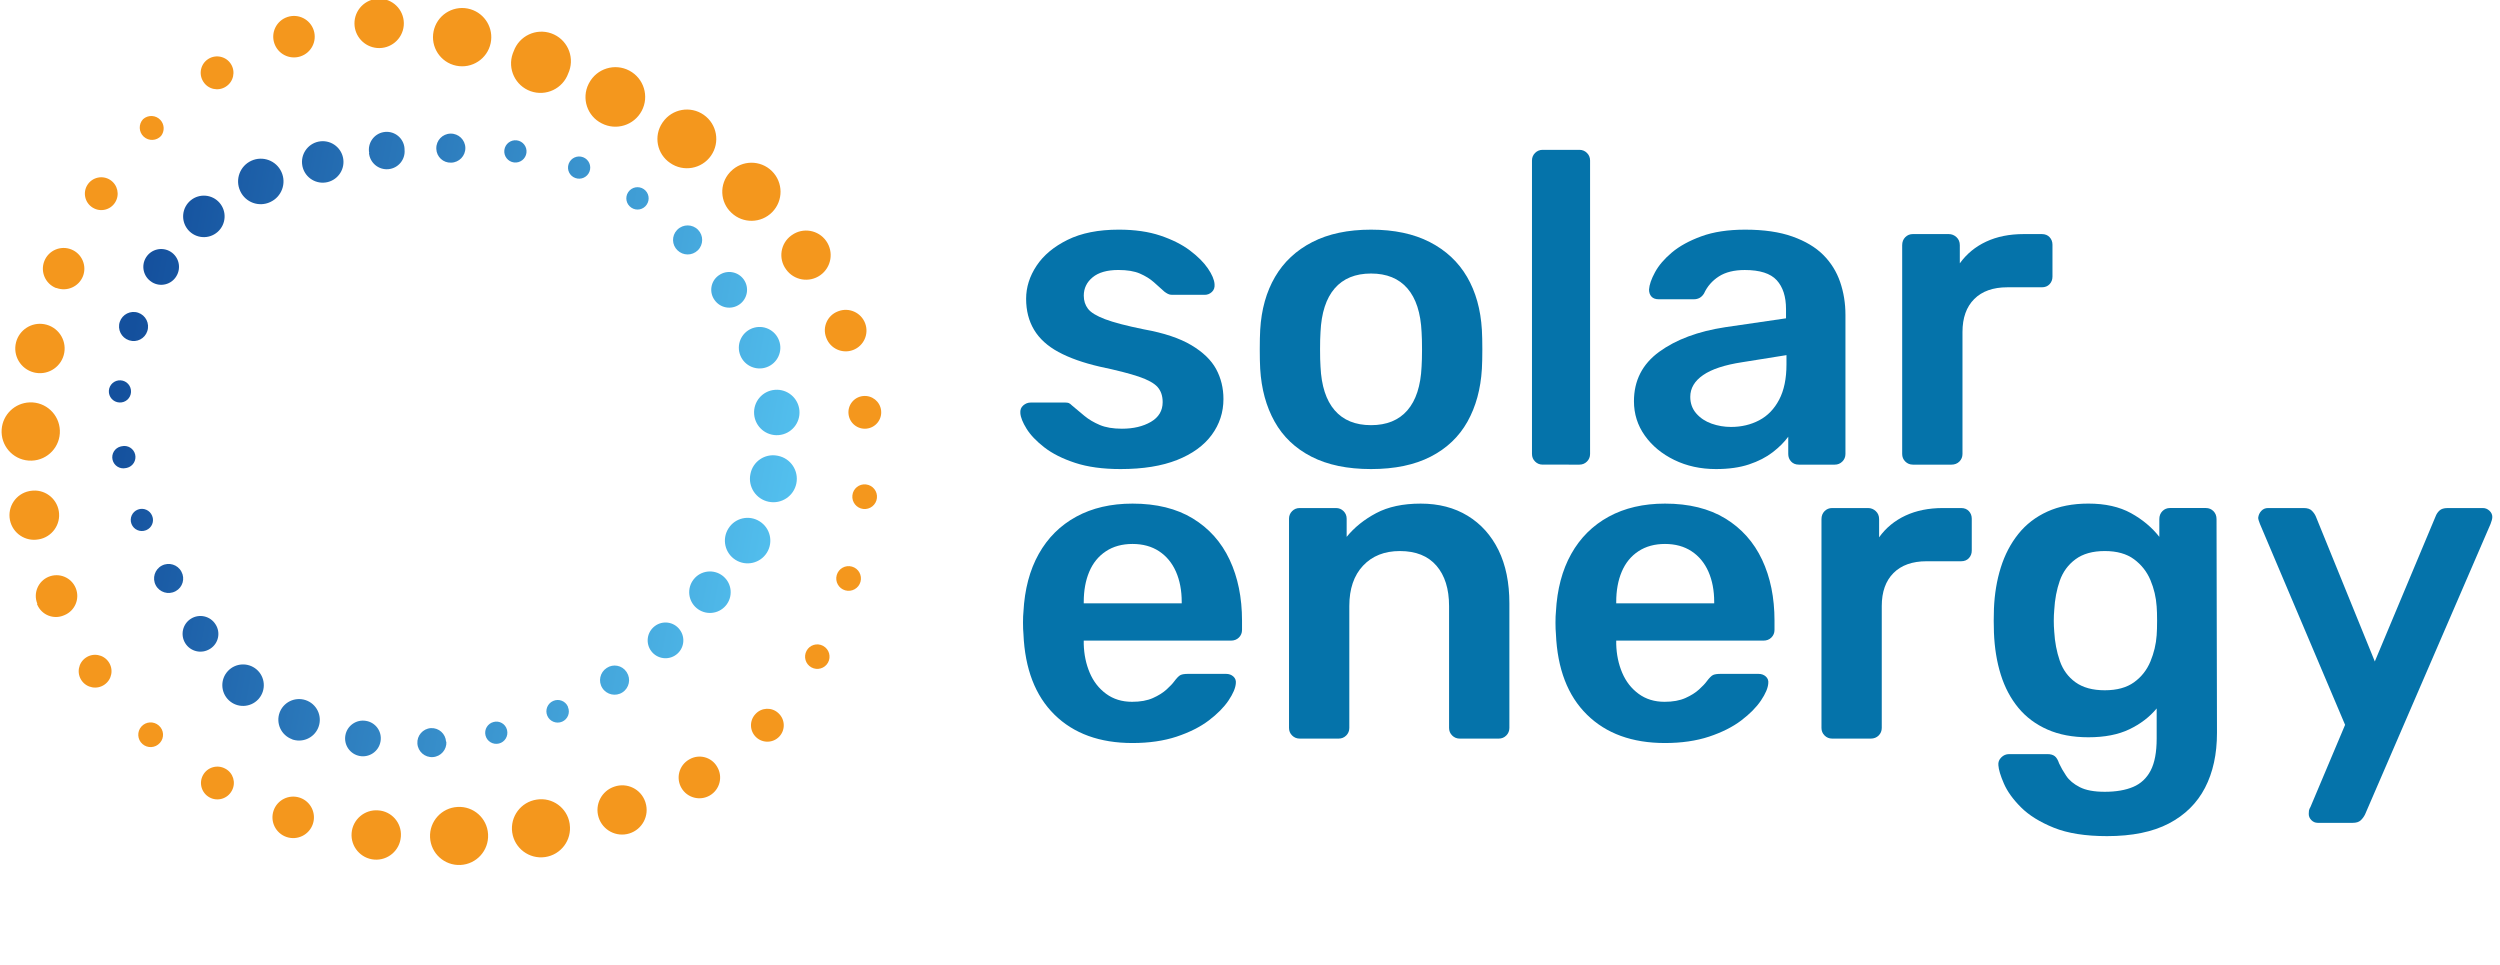 <?xml version="1.0" encoding="UTF-8"?>
<svg xmlns="http://www.w3.org/2000/svg" width="241" height="93" viewBox="0 0 241 93" fill="none">
  <g clip-path="url(#clip0_214_2)">
    <path fill-rule="evenodd" clip-rule="evenodd" d="M36.68 71.49C36.512 72.425 35.619 73.047 34.684 72.88C33.749 72.712 33.127 71.819 33.294 70.884C33.46 69.957 34.341 69.336 35.27 69.491C36.198 69.634 36.834 70.503 36.69 71.431C36.687 71.45 36.684 71.47 36.68 71.49ZM43.03 71.49C43.084 72.261 42.502 72.93 41.73 72.984C40.959 73.038 40.29 72.456 40.236 71.684C40.182 70.913 40.764 70.244 41.536 70.19C41.536 70.19 41.538 70.19 41.54 70.19C42.307 70.15 42.96 70.74 43 71.506C43 71.506 43 71.508 43 71.51L43.03 71.49ZM48.88 70.38C49.022 70.954 48.673 71.534 48.099 71.676C47.525 71.818 46.945 71.469 46.803 70.895C46.661 70.323 47.009 69.744 47.58 69.6C48.139 69.447 48.717 69.777 48.869 70.337C48.873 70.351 48.877 70.366 48.88 70.38ZM54.75 68.16C54.986 68.702 54.737 69.332 54.195 69.568C54.193 69.569 54.192 69.569 54.19 69.57C53.638 69.807 52.997 69.552 52.76 69C52.523 68.448 52.778 67.807 53.33 67.57C53.87 67.33 54.502 67.573 54.743 68.113C54.746 68.119 54.748 68.124 54.75 68.13V68.16ZM60.42 64.81C60.84 65.459 60.653 66.326 60.004 66.746C59.355 67.166 58.488 66.979 58.068 66.33C57.648 65.681 57.835 64.814 58.484 64.394C58.486 64.393 58.488 64.392 58.49 64.39C59.118 63.969 59.969 64.136 60.391 64.765C60.401 64.78 60.411 64.795 60.42 64.81ZM65.42 60.57C66.063 61.269 66.018 62.357 65.319 63C64.62 63.643 63.532 63.598 62.889 62.899C62.246 62.2 62.291 61.112 62.99 60.469C62.993 60.466 62.997 60.463 63 60.46C63.696 59.821 64.777 59.868 65.416 60.563C65.424 60.572 65.432 60.581 65.44 60.59L65.42 60.57ZM69.74 55.57C70.579 56.289 70.676 57.552 69.957 58.39C69.238 59.229 67.975 59.326 67.137 58.607C66.326 57.912 66.205 56.703 66.86 55.86C67.538 54.988 68.795 54.832 69.667 55.51C69.692 55.529 69.716 55.549 69.74 55.57ZM73.23 50.26C74.256 50.901 74.568 52.252 73.928 53.278C73.287 54.304 71.936 54.616 70.91 53.976C69.884 53.336 69.572 51.984 70.212 50.958C70.218 50.949 70.224 50.94 70.23 50.93C70.871 49.917 72.211 49.615 73.224 50.256C73.226 50.257 73.228 50.259 73.23 50.26ZM75 43.94C76.224 44.187 77.016 45.378 76.769 46.602C76.522 47.826 75.331 48.618 74.107 48.371C72.883 48.124 72.091 46.933 72.338 45.709C72.339 45.706 72.339 45.703 72.34 45.7C72.565 44.495 73.725 43.7 74.93 43.926C74.954 43.93 74.977 43.935 75 43.94ZM74.7 37.58C75.905 37.479 76.964 38.374 77.065 39.58C77.166 40.785 76.271 41.844 75.065 41.945C73.859 42.046 72.801 41.151 72.7 39.945C72.7 39.943 72.7 39.942 72.7 39.94C72.597 38.74 73.486 37.684 74.685 37.581C74.69 37.581 74.695 37.58 74.7 37.58ZM72.54 31.64C73.578 31.261 74.726 31.796 75.104 32.834C75.483 33.872 74.948 35.02 73.91 35.398C72.906 35.764 71.791 35.276 71.379 34.29C70.953 33.271 71.434 32.099 72.453 31.674C72.483 31.662 72.511 31.651 72.54 31.64ZM69.31 26.53C70.088 25.985 71.161 26.175 71.705 26.953C72.249 27.731 72.06 28.804 71.282 29.348C70.505 29.891 69.436 29.704 68.89 28.929C68.339 28.176 68.503 27.118 69.256 26.567C69.274 26.555 69.292 26.542 69.31 26.53ZM65.31 22.13C65.862 21.589 66.749 21.598 67.29 22.15C67.831 22.702 67.822 23.589 67.27 24.13C66.726 24.663 65.855 24.663 65.31 24.13C64.758 23.605 64.736 22.731 65.261 22.179C65.277 22.162 65.293 22.146 65.31 22.13ZM60.57 18.51C60.907 18.021 61.576 17.898 62.065 18.235C62.554 18.572 62.677 19.241 62.34 19.73C62.015 20.217 61.357 20.349 60.87 20.024C60.863 20.02 60.857 20.015 60.85 20.01C60.36 19.68 60.23 19.015 60.56 18.525C60.563 18.52 60.567 18.515 60.57 18.51ZM54.83 15.77C55.043 15.219 55.662 14.944 56.214 15.157C56.766 15.37 57.04 15.989 56.827 16.541C56.617 17.086 56.009 17.361 55.461 17.16C54.909 16.964 54.621 16.358 54.817 15.806C54.821 15.794 54.825 15.782 54.83 15.77ZM48.62 14.46C48.695 13.872 49.232 13.455 49.82 13.53C50.408 13.605 50.825 14.142 50.75 14.73C50.675 15.318 50.138 15.735 49.55 15.66C48.962 15.585 48.545 15.048 48.62 14.46ZM42.06 14.31C42.044 13.537 42.657 12.897 43.43 12.88C44.203 12.864 44.843 13.477 44.86 14.25C44.876 15.023 44.263 15.663 43.49 15.68C43.487 15.68 43.484 15.68 43.48 15.68C42.724 15.708 42.089 15.117 42.061 14.361C42.06 14.344 42.06 14.327 42.06 14.31ZM35.59 14.75C35.413 13.817 36.027 12.917 36.96 12.74C37.893 12.563 38.793 13.177 38.97 14.11C38.991 14.219 39.001 14.329 39 14.439C39.086 15.386 38.387 16.223 37.44 16.309C36.493 16.395 35.656 15.696 35.57 14.749L35.59 14.75ZM29.15 16C28.935 14.917 29.639 13.864 30.722 13.649C31.805 13.434 32.858 14.138 33.073 15.221C33.28 16.266 32.633 17.29 31.6 17.55C30.529 17.82 29.442 17.17 29.172 16.099C29.164 16.066 29.157 16.033 29.15 16ZM23.15 18.4C22.646 17.3 23.129 16.001 24.228 15.497C25.328 14.993 26.627 15.476 27.131 16.575C27.635 17.675 27.152 18.974 26.052 19.478L26.049 19.48C24.963 19.988 23.672 19.519 23.164 18.433C23.16 18.422 23.155 18.411 23.15 18.4ZM18.15 22.18C18.879 23.01 20.143 23.091 20.973 22.362C21.803 21.633 21.884 20.369 21.155 19.539C20.449 18.735 19.235 18.63 18.401 19.3C17.54 19.992 17.402 21.25 18.094 22.112C18.111 22.135 18.13 22.158 18.15 22.18ZM14.62 27.18C13.816 26.673 13.576 25.611 14.082 24.808C14.589 24.004 15.651 23.764 16.454 24.27C17.253 24.774 17.496 25.827 16.999 26.63C16.516 27.435 15.472 27.696 14.667 27.213C14.654 27.205 14.642 27.198 14.629 27.19L14.62 27.18ZM12.43 32.8C11.697 32.555 11.301 31.762 11.546 31.029C11.791 30.296 12.584 29.9 13.317 30.145C14.05 30.39 14.446 31.183 14.201 31.916L14.2 31.92C13.967 32.646 13.189 33.045 12.464 32.811C12.453 32.808 12.441 32.804 12.43 32.8ZM11.5 38.8C10.91 38.766 10.46 38.26 10.494 37.67C10.528 37.08 11.034 36.63 11.624 36.664C12.214 36.698 12.664 37.204 12.63 37.794C12.63 37.796 12.63 37.798 12.63 37.8C12.598 38.385 12.099 38.833 11.514 38.801C11.509 38.801 11.505 38.8 11.5 38.8ZM12.14 45.12C11.565 45.257 10.988 44.902 10.851 44.327C10.714 43.752 11.069 43.175 11.644 43.038C11.676 43.03 11.708 43.024 11.74 43.02C12.315 42.883 12.892 43.238 13.029 43.813C13.166 44.388 12.811 44.965 12.236 45.102C12.204 45.109 12.172 45.115 12.14 45.12ZM14.06 51.12C13.509 51.333 12.889 51.059 12.676 50.508C12.463 49.957 12.737 49.337 13.288 49.124C13.837 48.912 14.454 49.183 14.669 49.73C14.892 50.265 14.638 50.88 14.103 51.103C14.089 51.109 14.075 51.115 14.06 51.12ZM16.91 57C16.227 57.363 15.38 57.104 15.016 56.422C14.653 55.739 14.912 54.892 15.594 54.528C16.277 54.165 17.124 54.424 17.488 55.106C17.488 55.106 17.489 55.108 17.49 55.11C17.856 55.779 17.61 56.617 16.942 56.983C16.931 56.989 16.921 56.994 16.91 57ZM20.23 62.56C19.424 63.062 18.363 62.816 17.861 62.01C17.359 61.204 17.605 60.143 18.411 59.641C19.217 59.139 20.277 59.385 20.78 60.191C21.288 60.974 21.065 62.021 20.282 62.529C20.265 62.539 20.248 62.549 20.23 62.56ZM24.89 67.42C24.134 68.225 22.868 68.266 22.063 67.51C21.258 66.754 21.217 65.488 21.973 64.683C22.704 63.904 23.917 63.837 24.73 64.53C25.57 65.247 25.67 66.509 24.953 67.35C24.933 67.374 24.912 67.397 24.89 67.42ZM28.15 71.26C27.112 70.883 26.576 69.735 26.953 68.697C26.967 68.657 26.983 68.618 27 68.58C27.447 67.57 28.629 67.114 29.639 67.561C30.649 68.008 31.105 69.19 30.658 70.2C30.228 71.171 29.114 71.637 28.121 71.26H28.15Z" fill="url(#paint0_linear_214_2)"></path>
    <path fill-rule="evenodd" clip-rule="evenodd" d="M10.07 66C9.354 66.499 8.369 66.323 7.87 65.607C7.371 64.891 7.547 63.906 8.263 63.407C8.979 62.908 9.964 63.084 10.463 63.8C10.465 63.803 10.467 63.806 10.47 63.81C10.965 64.522 10.789 65.5 10.077 65.995C10.075 65.997 10.072 65.998 10.07 66ZM15.41 71.62C14.974 72.112 14.222 72.157 13.73 71.721C13.238 71.285 13.193 70.533 13.629 70.041C14.065 69.549 14.817 69.504 15.309 69.94C15.313 69.943 15.316 69.947 15.32 69.95C15.805 70.376 15.853 71.116 15.427 71.601C15.421 71.608 15.416 71.614 15.41 71.62ZM22.34 76.24C21.921 77.006 20.961 77.287 20.196 76.868C19.431 76.449 19.149 75.489 19.568 74.724C19.987 73.959 20.947 73.677 21.712 74.096C21.715 74.097 21.717 74.099 21.72 74.1C22.477 74.5 22.765 75.438 22.365 76.195C22.357 76.21 22.348 76.225 22.34 76.24ZM30.16 79.43C29.808 80.477 28.674 81.04 27.627 80.688C26.58 80.336 26.017 79.202 26.369 78.155C26.721 77.108 27.855 76.545 28.902 76.897C28.915 76.901 28.927 76.906 28.94 76.91C29.965 77.278 30.507 78.398 30.16 79.43ZM38.64 80.68C38.536 81.99 37.39 82.968 36.08 82.865C34.77 82.761 33.792 81.615 33.895 80.305C33.999 78.995 35.145 78.017 36.455 78.12C36.457 78.12 36.458 78.12 36.46 78.12C37.75 78.202 38.728 79.315 38.646 80.604C38.644 80.63 38.642 80.655 38.64 80.68ZM47.05 80.45C47.125 81.995 45.934 83.308 44.39 83.383C42.845 83.458 41.532 82.267 41.457 80.723C41.382 79.181 42.569 77.869 44.11 77.79C45.643 77.7 46.958 78.87 47.048 80.403C47.049 80.419 47.049 80.434 47.05 80.45ZM54.92 79.45C55.141 80.981 54.079 82.4 52.549 82.621C51.018 82.842 49.599 81.78 49.378 80.25C49.158 78.723 50.214 77.305 51.741 77.08C53.252 76.84 54.671 77.871 54.911 79.381C54.914 79.404 54.917 79.427 54.92 79.45ZM62.23 77.38C62.618 78.63 61.919 79.958 60.669 80.346C59.419 80.734 58.091 80.035 57.703 78.785C57.319 77.548 57.999 76.232 59.23 75.83C60.453 75.412 61.783 76.065 62.201 77.288C62.211 77.319 62.221 77.349 62.23 77.38ZM69.15 73.95C69.705 74.905 69.38 76.129 68.425 76.684C67.47 77.239 66.246 76.914 65.691 75.959C65.136 75.004 65.461 73.78 66.416 73.225C66.431 73.217 66.445 73.208 66.46 73.2C67.391 72.659 68.585 72.975 69.126 73.907C69.134 73.921 69.142 73.935 69.15 73.95ZM75.06 68.77C75.694 69.369 75.723 70.369 75.124 71.004C74.525 71.638 73.525 71.667 72.89 71.068C72.256 70.469 72.227 69.469 72.826 68.834C72.827 68.833 72.828 68.832 72.83 68.83C73.408 68.198 74.388 68.154 75.02 68.732C75.033 68.744 75.047 68.757 75.06 68.77ZM79.36 62.27C79.93 62.586 80.136 63.304 79.82 63.874C79.504 64.444 78.786 64.65 78.216 64.334C77.65 64.02 77.443 63.309 77.751 62.74C78.054 62.169 78.762 61.952 79.333 62.255C79.341 62.26 79.351 62.265 79.36 62.27ZM82.13 54.62C82.762 54.799 83.129 55.458 82.95 56.09C82.771 56.722 82.112 57.089 81.48 56.91C80.848 56.731 80.481 56.072 80.66 55.44C80.839 54.808 81.498 54.441 82.13 54.62ZM83.49 46.7C84.143 46.776 84.611 47.367 84.535 48.019C84.459 48.672 83.868 49.14 83.216 49.064C82.565 48.988 82.098 48.401 82.171 47.75C82.238 47.102 82.817 46.63 83.466 46.697C83.473 46.698 83.482 46.699 83.49 46.7ZM83.19 38.18C84.057 38.081 84.84 38.703 84.939 39.57C85.038 40.437 84.416 41.22 83.549 41.319C82.682 41.418 81.899 40.796 81.8 39.93C81.696 39.069 82.309 38.287 83.169 38.182C83.176 38.182 83.183 38.181 83.19 38.18ZM80.82 30C81.853 29.609 83.007 30.129 83.399 31.162C83.79 32.195 83.27 33.349 82.237 33.741C81.204 34.132 80.05 33.612 79.658 32.579C79.652 32.563 79.646 32.547 79.64 32.53C79.259 31.523 79.767 30.397 80.775 30.017C80.79 30.011 80.805 30.005 80.82 30ZM76.34 22.66C77.409 21.905 78.888 22.159 79.643 23.228C80.398 24.297 80.144 25.776 79.075 26.531C78.006 27.286 76.527 27.032 75.772 25.963C75.771 25.962 75.77 25.961 75.77 25.96C75.011 24.921 75.238 23.463 76.277 22.704C76.298 22.689 76.319 22.674 76.34 22.66ZM70.45 16.52C71.536 15.419 73.308 15.406 74.41 16.492C75.511 17.578 75.524 19.35 74.438 20.452C73.368 21.537 71.627 21.568 70.52 20.521C69.397 19.49 69.322 17.744 70.353 16.621C70.385 16.586 70.417 16.553 70.45 16.52ZM63.9 11.77C64.795 10.488 66.559 10.175 67.84 11.069C69.121 11.963 69.435 13.728 68.541 15.009C67.647 16.29 65.882 16.604 64.601 15.71C63.325 14.846 62.99 13.111 63.854 11.835C63.869 11.813 63.884 11.792 63.9 11.77ZM56.79 8C57.533 6.6 59.27 6.066 60.67 6.809C62.07 7.552 62.604 9.289 61.861 10.689C61.122 12.082 59.398 12.618 58 11.89C56.604 11.188 56.041 9.487 56.742 8.09C56.758 8.06 56.774 8.03 56.79 8ZM49.52 4.94C50.047 3.463 51.671 2.692 53.149 3.218C54.627 3.744 55.397 5.369 54.871 6.847C54.844 6.923 54.814 6.997 54.781 7.07C54.254 8.547 52.63 9.318 51.152 8.792C49.675 8.265 48.904 6.641 49.43 5.163C49.457 5.087 49.487 5.013 49.52 4.94ZM41.86 2.77C42.309 1.284 43.877 0.444 45.362 0.892C46.758 1.314 47.6 2.733 47.3 4.16C46.981 5.679 45.491 6.651 43.972 6.332C42.453 6.013 41.481 4.524 41.8 3.005C41.817 2.926 41.837 2.847 41.86 2.77ZM34.17 2.29C34.151 0.976 35.2 -0.105 36.515 -0.125C37.829 -0.144 38.91 0.905 38.93 2.22C38.931 2.304 38.928 2.387 38.921 2.47C38.802 3.779 37.645 4.744 36.336 4.625C35.122 4.515 34.188 3.507 34.17 2.29ZM26.44 4.16C26.095 3.111 26.667 1.98 27.716 1.636C28.765 1.291 29.896 1.863 30.24 2.912C30.585 3.961 30.013 5.092 28.964 5.436C28.95 5.441 28.935 5.446 28.92 5.45C27.88 5.765 26.779 5.192 26.44 4.16ZM19.59 7.86C19.125 7.122 19.346 6.146 20.084 5.681C20.822 5.216 21.798 5.437 22.263 6.175C22.728 6.913 22.507 7.889 21.769 8.354C21.766 8.356 21.763 8.358 21.76 8.36C21.034 8.824 20.069 8.611 19.606 7.885C19.6 7.877 19.595 7.868 19.59 7.86ZM13.85 13.17C13.37 12.722 13.343 11.971 13.79 11.49C14.277 11.049 15.03 11.087 15.471 11.574C15.857 12.001 15.882 12.644 15.53 13.1C15.092 13.583 14.346 13.62 13.863 13.182C13.859 13.178 13.854 13.174 13.85 13.17ZM8.91 20C8.175 19.529 7.961 18.552 8.432 17.817C8.903 17.082 9.88 16.868 10.615 17.339C11.345 17.807 11.562 18.776 11.101 19.51C10.644 20.247 9.677 20.475 8.94 20.018C8.929 20.012 8.919 20.006 8.91 20ZM5.39 27.76C4.364 27.35 3.866 26.186 4.276 25.16C4.686 24.134 5.85 23.636 6.876 24.046C7.891 24.452 8.392 25.599 8 26.62C7.6 27.634 6.461 28.141 5.44 27.76H5.39ZM3.26 35.9C1.987 35.573 1.22 34.276 1.546 33.003C1.855 31.8 3.036 31.037 4.26 31.25C5.555 31.476 6.422 32.708 6.196 34.003C5.97 35.298 4.738 36.165 3.443 35.939C3.382 35.929 3.321 35.916 3.26 35.9ZM2.75 44.4C1.203 44.282 0.044 42.932 0.161 41.385C0.269 39.959 1.431 38.843 2.86 38.79C4.411 38.733 5.714 39.944 5.771 41.495C5.828 43.046 4.617 44.349 3.066 44.406C2.961 44.41 2.855 44.408 2.75 44.4ZM3.75 51.99C2.467 52.248 1.217 51.417 0.959 50.134C0.701 48.851 1.532 47.601 2.815 47.343C2.86 47.334 2.905 47.326 2.95 47.32C4.242 47.11 5.46 47.988 5.67 49.28C5.88 50.572 5.002 51.79 3.71 52L3.75 51.99ZM3.6 58.21C3.18 57.188 3.669 56.02 4.69 55.6C5.712 55.18 6.88 55.669 7.3 56.69C7.72 57.712 7.231 58.88 6.21 59.3C6.193 59.307 6.177 59.313 6.16 59.32C5.171 59.747 4.024 59.291 3.597 58.302C3.584 58.272 3.572 58.241 3.56 58.21H3.6Z" fill="#F4971D"></path>
    <path d="M108.021 45.218C106.312 45.218 104.851 45.018 103.64 44.619C102.429 44.221 101.439 43.722 100.669 43.123C99.9 42.524 99.33 41.927 98.96 41.328C98.589 40.729 98.39 40.231 98.362 39.832C98.333 39.519 98.426 39.27 98.64 39.084C98.853 38.899 99.089 38.807 99.345 38.807H102.721C102.834 38.807 102.935 38.822 103.02 38.85C103.105 38.878 103.219 38.963 103.362 39.106C103.732 39.42 104.124 39.748 104.537 40.089C104.95 40.431 105.441 40.723 106.012 40.965C106.581 41.207 107.294 41.328 108.149 41.328C109.26 41.328 110.193 41.107 110.949 40.666C111.703 40.225 112.081 39.591 112.081 38.764C112.081 38.165 111.917 37.682 111.59 37.311C111.262 36.941 110.656 36.606 109.774 36.306C108.89 36.007 107.637 35.687 106.013 35.345C104.417 34.975 103.092 34.504 102.038 33.934C100.984 33.365 100.201 32.653 99.687 31.797C99.174 30.943 98.918 29.945 98.918 28.806C98.918 27.695 99.252 26.633 99.922 25.621C100.591 24.61 101.589 23.776 102.914 23.121C104.239 22.466 105.884 22.138 107.851 22.138C109.39 22.138 110.728 22.33 111.869 22.715C113.008 23.1 113.956 23.577 114.711 24.147C115.466 24.717 116.043 25.294 116.442 25.878C116.841 26.462 117.055 26.968 117.083 27.395C117.111 27.709 117.026 27.958 116.827 28.143C116.627 28.329 116.4 28.421 116.143 28.421H112.98C112.837 28.421 112.709 28.393 112.596 28.335C112.482 28.278 112.367 28.207 112.254 28.121C111.941 27.837 111.598 27.53 111.229 27.202C110.858 26.875 110.41 26.598 109.882 26.369C109.355 26.141 108.664 26.027 107.809 26.027C106.726 26.027 105.9 26.262 105.33 26.732C104.76 27.202 104.476 27.794 104.476 28.505C104.476 28.99 104.611 29.41 104.882 29.766C105.153 30.123 105.701 30.457 106.528 30.771C107.354 31.084 108.608 31.412 110.289 31.753C112.198 32.096 113.715 32.602 114.841 33.271C115.966 33.941 116.764 34.71 117.235 35.579C117.705 36.449 117.94 37.411 117.94 38.465C117.94 39.747 117.562 40.901 116.808 41.927C116.053 42.952 114.941 43.758 113.474 44.341C112.002 44.925 110.186 45.218 108.021 45.218Z" fill="#0573AA"></path>
    <path d="M132.169 45.218C129.889 45.218 127.973 44.819 126.42 44.021C124.867 43.224 123.685 42.098 122.873 40.645C122.061 39.192 121.598 37.497 121.483 35.559C121.455 35.045 121.441 34.419 121.441 33.678C121.441 32.938 121.455 32.31 121.483 31.797C121.597 29.831 122.075 28.129 122.916 26.69C123.756 25.252 124.952 24.133 126.506 23.336C128.059 22.538 129.946 22.139 132.169 22.139C134.392 22.139 136.278 22.538 137.832 23.336C139.385 24.134 140.581 25.252 141.422 26.69C142.262 28.129 142.739 29.832 142.854 31.797C142.882 32.31 142.897 32.938 142.897 33.678C142.897 34.419 142.882 35.045 142.854 35.559C142.74 37.497 142.278 39.192 141.465 40.645C140.652 42.098 139.47 43.224 137.917 44.021C136.364 44.818 134.448 45.218 132.169 45.218ZM132.169 40.986C133.679 40.986 134.847 40.509 135.674 39.554C136.5 38.599 136.956 37.197 137.041 35.344C137.069 34.916 137.084 34.361 137.084 33.677C137.084 32.993 137.069 32.438 137.041 32.01C136.956 30.158 136.5 28.755 135.674 27.8C134.847 26.846 133.679 26.368 132.169 26.368C130.658 26.368 129.49 26.846 128.664 27.8C127.838 28.755 127.382 30.158 127.297 32.01C127.268 32.438 127.254 32.993 127.254 33.677C127.254 34.361 127.268 34.916 127.297 35.344C127.382 37.197 127.838 38.599 128.664 39.554C129.49 40.509 130.658 40.986 132.169 40.986Z" fill="#0573AA"></path>
    <path d="M148.709 44.79C148.424 44.79 148.182 44.69 147.982 44.491C147.782 44.292 147.683 44.05 147.683 43.764V15.471C147.683 15.186 147.782 14.944 147.982 14.744C148.181 14.545 148.423 14.444 148.709 14.444H152.256C152.541 14.444 152.783 14.545 152.984 14.744C153.182 14.943 153.283 15.185 153.283 15.471V43.765C153.283 44.05 153.182 44.292 152.984 44.492C152.784 44.691 152.542 44.791 152.256 44.791L148.709 44.79Z" fill="#0573AA"></path>
    <path d="M165.42 45.218C163.939 45.218 162.6 44.925 161.402 44.341C160.206 43.758 159.258 42.974 158.56 41.99C157.862 41.008 157.513 39.903 157.513 38.678C157.513 36.685 158.325 35.096 159.949 33.913C161.574 32.73 163.696 31.94 166.318 31.541L172.172 30.686V29.789C172.172 28.593 171.873 27.667 171.275 27.011C170.677 26.357 169.651 26.029 168.198 26.029C167.173 26.029 166.339 26.236 165.698 26.648C165.056 27.062 164.579 27.61 164.266 28.294C164.037 28.665 163.71 28.85 163.283 28.85H159.907C159.593 28.85 159.358 28.765 159.202 28.594C159.045 28.423 158.967 28.196 158.967 27.91C158.995 27.454 159.187 26.898 159.544 26.243C159.899 25.588 160.441 24.954 161.168 24.341C161.895 23.729 162.841 23.208 164.01 22.781C165.178 22.353 166.588 22.139 168.241 22.139C170.036 22.139 171.553 22.36 172.793 22.802C174.032 23.243 175.022 23.834 175.764 24.575C176.504 25.316 177.046 26.185 177.388 27.182C177.73 28.179 177.901 29.233 177.901 30.344V43.765C177.901 44.05 177.8 44.292 177.602 44.492C177.402 44.691 177.16 44.791 176.875 44.791H173.413C173.099 44.791 172.85 44.691 172.665 44.492C172.479 44.293 172.387 44.051 172.387 43.765V42.098C172.017 42.611 171.518 43.11 170.891 43.594C170.264 44.078 169.502 44.47 168.605 44.769C167.708 45.068 166.646 45.218 165.42 45.218ZM166.873 41.157C167.87 41.157 168.775 40.943 169.588 40.515C170.4 40.088 171.041 39.425 171.511 38.528C171.981 37.631 172.216 36.498 172.216 35.131V34.234L167.943 34.918C166.261 35.175 165.007 35.588 164.181 36.157C163.355 36.727 162.942 37.426 162.942 38.252C162.942 38.879 163.134 39.413 163.519 39.855C163.904 40.297 164.395 40.625 164.994 40.838C165.591 41.05 166.218 41.157 166.873 41.157Z" fill="#0573AA"></path>
    <path d="M184.396 44.79C184.111 44.79 183.869 44.69 183.669 44.491C183.469 44.292 183.37 44.05 183.37 43.764V23.634C183.37 23.321 183.47 23.065 183.669 22.864C183.868 22.665 184.11 22.565 184.396 22.565H187.858C188.143 22.565 188.392 22.665 188.606 22.864C188.82 23.064 188.926 23.32 188.926 23.634V25.386C189.581 24.475 190.429 23.777 191.469 23.292C192.509 22.807 193.713 22.565 195.081 22.565H196.833C197.146 22.565 197.395 22.665 197.581 22.864C197.766 23.064 197.858 23.306 197.858 23.591V26.668C197.858 26.953 197.765 27.196 197.581 27.395C197.395 27.595 197.146 27.695 196.833 27.695H193.5C192.133 27.695 191.07 28.073 190.316 28.827C189.56 29.583 189.183 30.644 189.183 32.012V43.766C189.183 44.051 189.082 44.293 188.884 44.493C188.684 44.692 188.428 44.792 188.114 44.792H184.396V44.79Z" fill="#0573AA"></path>
    <path d="M109.174 71.628C106.011 71.628 103.504 70.716 101.652 68.893C99.799 67.07 98.802 64.476 98.66 61.114C98.632 60.83 98.618 60.467 98.618 60.024C98.618 59.583 98.632 59.234 98.66 58.977C98.774 56.812 99.265 54.953 100.135 53.4C101.005 51.847 102.208 50.65 103.747 49.809C105.286 48.969 107.095 48.548 109.175 48.548C111.483 48.548 113.42 49.026 114.987 49.98C116.554 50.935 117.737 52.26 118.535 53.956C119.332 55.651 119.731 57.609 119.731 59.832V60.729C119.731 61.014 119.631 61.257 119.432 61.456C119.232 61.656 118.976 61.756 118.662 61.756H104.473C104.473 61.927 104.473 62.041 104.473 62.098C104.501 63.096 104.693 64.015 105.05 64.855C105.406 65.696 105.933 66.372 106.632 66.885C107.33 67.398 108.163 67.654 109.132 67.654C109.929 67.654 110.599 67.534 111.141 67.291C111.682 67.05 112.124 66.771 112.466 66.458C112.808 66.145 113.049 65.889 113.193 65.688C113.449 65.346 113.656 65.14 113.813 65.069C113.969 64.998 114.205 64.962 114.519 64.962H118.194C118.479 64.962 118.714 65.048 118.9 65.219C119.085 65.39 119.163 65.604 119.135 65.86C119.106 66.316 118.871 66.872 118.43 67.527C117.988 68.183 117.354 68.824 116.528 69.451C115.701 70.078 114.669 70.597 113.429 71.011C112.188 71.421 110.77 71.628 109.174 71.628ZM104.473 58.164H113.918V58.036C113.918 56.925 113.732 55.949 113.362 55.108C112.991 54.268 112.45 53.612 111.738 53.142C111.026 52.672 110.171 52.437 109.174 52.437C108.176 52.437 107.321 52.672 106.61 53.142C105.898 53.612 105.363 54.268 105.007 55.108C104.65 55.949 104.473 56.924 104.473 58.036V58.164Z" fill="#0573AA"></path>
    <path d="M125.287 71.2C125.002 71.2 124.76 71.1 124.56 70.901C124.36 70.702 124.261 70.46 124.261 70.174V50.001C124.261 49.717 124.361 49.475 124.56 49.274C124.759 49.075 125.001 48.975 125.287 48.975H128.792C129.076 48.975 129.319 49.075 129.519 49.274C129.718 49.474 129.818 49.716 129.818 50.001V51.754C130.559 50.842 131.506 50.08 132.661 49.467C133.814 48.855 135.247 48.548 136.956 48.548C138.694 48.548 140.204 48.941 141.486 49.724C142.768 50.508 143.758 51.612 144.457 53.036C145.156 54.46 145.504 56.17 145.504 58.164V70.175C145.504 70.46 145.404 70.702 145.205 70.902C145.006 71.102 144.763 71.201 144.478 71.201H140.717C140.432 71.201 140.189 71.101 139.99 70.902C139.79 70.703 139.69 70.461 139.69 70.175V58.421C139.69 56.769 139.284 55.472 138.472 54.531C137.66 53.592 136.485 53.121 134.946 53.121C133.465 53.121 132.282 53.592 131.399 54.531C130.515 55.471 130.074 56.768 130.074 58.421V70.175C130.074 70.46 129.973 70.702 129.775 70.902C129.575 71.101 129.333 71.201 129.048 71.201L125.287 71.2Z" fill="#0573AA"></path>
    <path d="M160.505 71.628C157.342 71.628 154.834 70.716 152.983 68.893C151.13 67.07 150.133 64.476 149.991 61.114C149.963 60.83 149.949 60.467 149.949 60.024C149.949 59.583 149.963 59.234 149.991 58.977C150.105 56.812 150.596 54.953 151.466 53.4C152.336 51.847 153.539 50.65 155.078 49.809C156.616 48.969 158.426 48.548 160.506 48.548C162.814 48.548 164.751 49.026 166.318 49.98C167.884 50.935 169.067 52.26 169.866 53.956C170.663 55.651 171.062 57.609 171.062 59.832V60.729C171.062 61.014 170.961 61.257 170.763 61.456C170.563 61.656 170.307 61.756 169.993 61.756H155.804C155.804 61.927 155.804 62.041 155.804 62.098C155.831 63.096 156.024 64.015 156.38 64.855C156.736 65.696 157.263 66.372 157.962 66.885C158.659 67.398 159.493 67.654 160.462 67.654C161.26 67.654 161.929 67.534 162.471 67.291C163.012 67.05 163.454 66.771 163.796 66.458C164.138 66.145 164.379 65.889 164.523 65.688C164.779 65.346 164.986 65.14 165.142 65.069C165.298 64.998 165.534 64.962 165.848 64.962H169.523C169.808 64.962 170.043 65.048 170.229 65.219C170.414 65.39 170.492 65.604 170.463 65.86C170.435 66.316 170.199 66.872 169.758 67.527C169.316 68.183 168.682 68.824 167.857 69.451C167.03 70.078 165.998 70.597 164.758 71.011C163.518 71.421 162.101 71.628 160.505 71.628ZM155.804 58.164H165.249V58.036C165.249 56.925 165.063 55.949 164.693 55.108C164.322 54.268 163.781 53.612 163.069 53.142C162.356 52.672 161.502 52.437 160.505 52.437C159.507 52.437 158.652 52.672 157.941 53.142C157.228 53.612 156.694 54.268 156.338 55.108C155.981 55.949 155.804 56.924 155.804 58.036V58.164Z" fill="#0573AA"></path>
    <path d="M176.616 71.2C176.331 71.2 176.089 71.1 175.889 70.901C175.689 70.702 175.59 70.46 175.59 70.174V50.044C175.59 49.731 175.69 49.475 175.889 49.274C176.088 49.075 176.33 48.975 176.616 48.975H180.078C180.363 48.975 180.612 49.075 180.826 49.274C181.04 49.474 181.146 49.73 181.146 50.044V51.796C181.801 50.885 182.649 50.187 183.689 49.702C184.729 49.217 185.933 48.975 187.301 48.975H189.053C189.366 48.975 189.615 49.075 189.801 49.274C189.986 49.474 190.078 49.716 190.078 50.001V53.078C190.078 53.363 189.985 53.606 189.801 53.805C189.615 54.005 189.366 54.105 189.053 54.105H185.719C184.352 54.105 183.289 54.483 182.535 55.237C181.779 55.993 181.402 57.054 181.402 58.422V70.176C181.402 70.461 181.301 70.703 181.103 70.903C180.903 71.102 180.647 71.202 180.333 71.202H176.616V71.2Z" fill="#0573AA"></path>
    <path d="M203.115 80.603C201.035 80.603 199.324 80.332 197.986 79.791C196.646 79.249 195.591 78.594 194.823 77.825C194.053 77.055 193.505 76.293 193.177 75.538C192.849 74.783 192.671 74.192 192.643 73.765C192.615 73.48 192.706 73.231 192.921 73.017C193.134 72.803 193.384 72.697 193.669 72.697H197.387C197.671 72.697 197.9 72.76 198.071 72.889C198.242 73.017 198.384 73.252 198.499 73.594C198.67 73.964 198.897 74.364 199.183 74.79C199.467 75.218 199.903 75.581 200.487 75.88C201.071 76.18 201.876 76.329 202.901 76.329C203.984 76.329 204.895 76.172 205.637 75.858C206.377 75.545 206.94 75.018 207.325 74.277C207.71 73.536 207.903 72.51 207.903 71.2V68.294C207.218 69.121 206.342 69.79 205.274 70.303C204.206 70.816 202.887 71.073 201.321 71.073C199.809 71.073 198.493 70.824 197.367 70.325C196.241 69.827 195.307 69.128 194.567 68.23C193.827 67.332 193.264 66.272 192.879 65.046C192.494 63.821 192.274 62.467 192.216 60.985C192.188 60.215 192.188 59.446 192.216 58.677C192.274 57.252 192.494 55.927 192.879 54.701C193.264 53.476 193.826 52.401 194.567 51.474C195.307 50.548 196.241 49.828 197.367 49.316C198.493 48.804 199.809 48.546 201.321 48.546C202.944 48.546 204.312 48.853 205.424 49.465C206.535 50.078 207.446 50.84 208.159 51.752V50.042C208.159 49.729 208.259 49.473 208.458 49.272C208.657 49.073 208.899 48.973 209.185 48.973H212.648C212.931 48.973 213.174 49.073 213.375 49.272C213.573 49.472 213.674 49.728 213.674 50.042L213.717 70.643C213.717 72.695 213.332 74.461 212.563 75.943C211.794 77.425 210.631 78.572 209.08 79.383C207.523 80.197 205.536 80.603 203.115 80.603ZM202.9 66.542C204.068 66.542 205.009 66.285 205.721 65.772C206.433 65.259 206.96 64.589 207.302 63.763C207.644 62.937 207.843 62.096 207.902 61.242C207.929 60.872 207.944 60.401 207.944 59.831C207.944 59.262 207.929 58.806 207.902 58.464C207.843 57.581 207.644 56.733 207.302 55.921C206.96 55.109 206.433 54.44 205.721 53.912C205.009 53.384 204.068 53.121 202.9 53.121C201.732 53.121 200.792 53.385 200.08 53.912C199.367 54.439 198.862 55.13 198.562 55.984C198.263 56.839 198.085 57.78 198.029 58.805C197.97 59.489 197.97 60.187 198.029 60.899C198.086 61.897 198.263 62.83 198.562 63.699C198.862 64.568 199.367 65.26 200.08 65.772C200.792 66.285 201.732 66.542 202.9 66.542Z" fill="#0573AA"></path>
    <path d="M223.418 79.32C223.189 79.32 222.991 79.235 222.82 79.064C222.648 78.893 222.563 78.693 222.563 78.465C222.563 78.351 222.57 78.244 222.584 78.145C222.598 78.044 222.647 77.924 222.733 77.782L226.067 69.875L217.861 50.514C217.747 50.23 217.69 50.031 217.69 49.916C217.717 49.659 217.818 49.438 217.989 49.253C218.16 49.068 218.374 48.976 218.631 48.976H222.093C222.435 48.976 222.691 49.061 222.862 49.232C223.033 49.403 223.162 49.589 223.247 49.788L228.932 63.765L234.787 49.788C234.872 49.56 235.001 49.368 235.172 49.212C235.343 49.055 235.6 48.977 235.942 48.977H239.361C239.589 48.977 239.795 49.062 239.981 49.233C240.166 49.404 240.258 49.604 240.258 49.832C240.258 50.003 240.2 50.231 240.087 50.516L227.991 78.511C227.877 78.739 227.735 78.931 227.564 79.088C227.392 79.244 227.136 79.322 226.794 79.322H223.418V79.32Z" fill="#0573AA"></path>
  </g>
  <defs>
    <linearGradient id="paint0_linear_214_2" x1="77.33" y1="49.647" x2="11.699" y2="37.592" gradientUnits="userSpaceOnUse">
      <stop stop-color="#54C2F0"></stop>
      <stop offset="1" stop-color="#14509D"></stop>
    </linearGradient>
    <clipPath id="clip0_214_2">
      <rect width="240.26" height="92.27" fill="white"></rect>
    </clipPath>
  </defs>
</svg>

